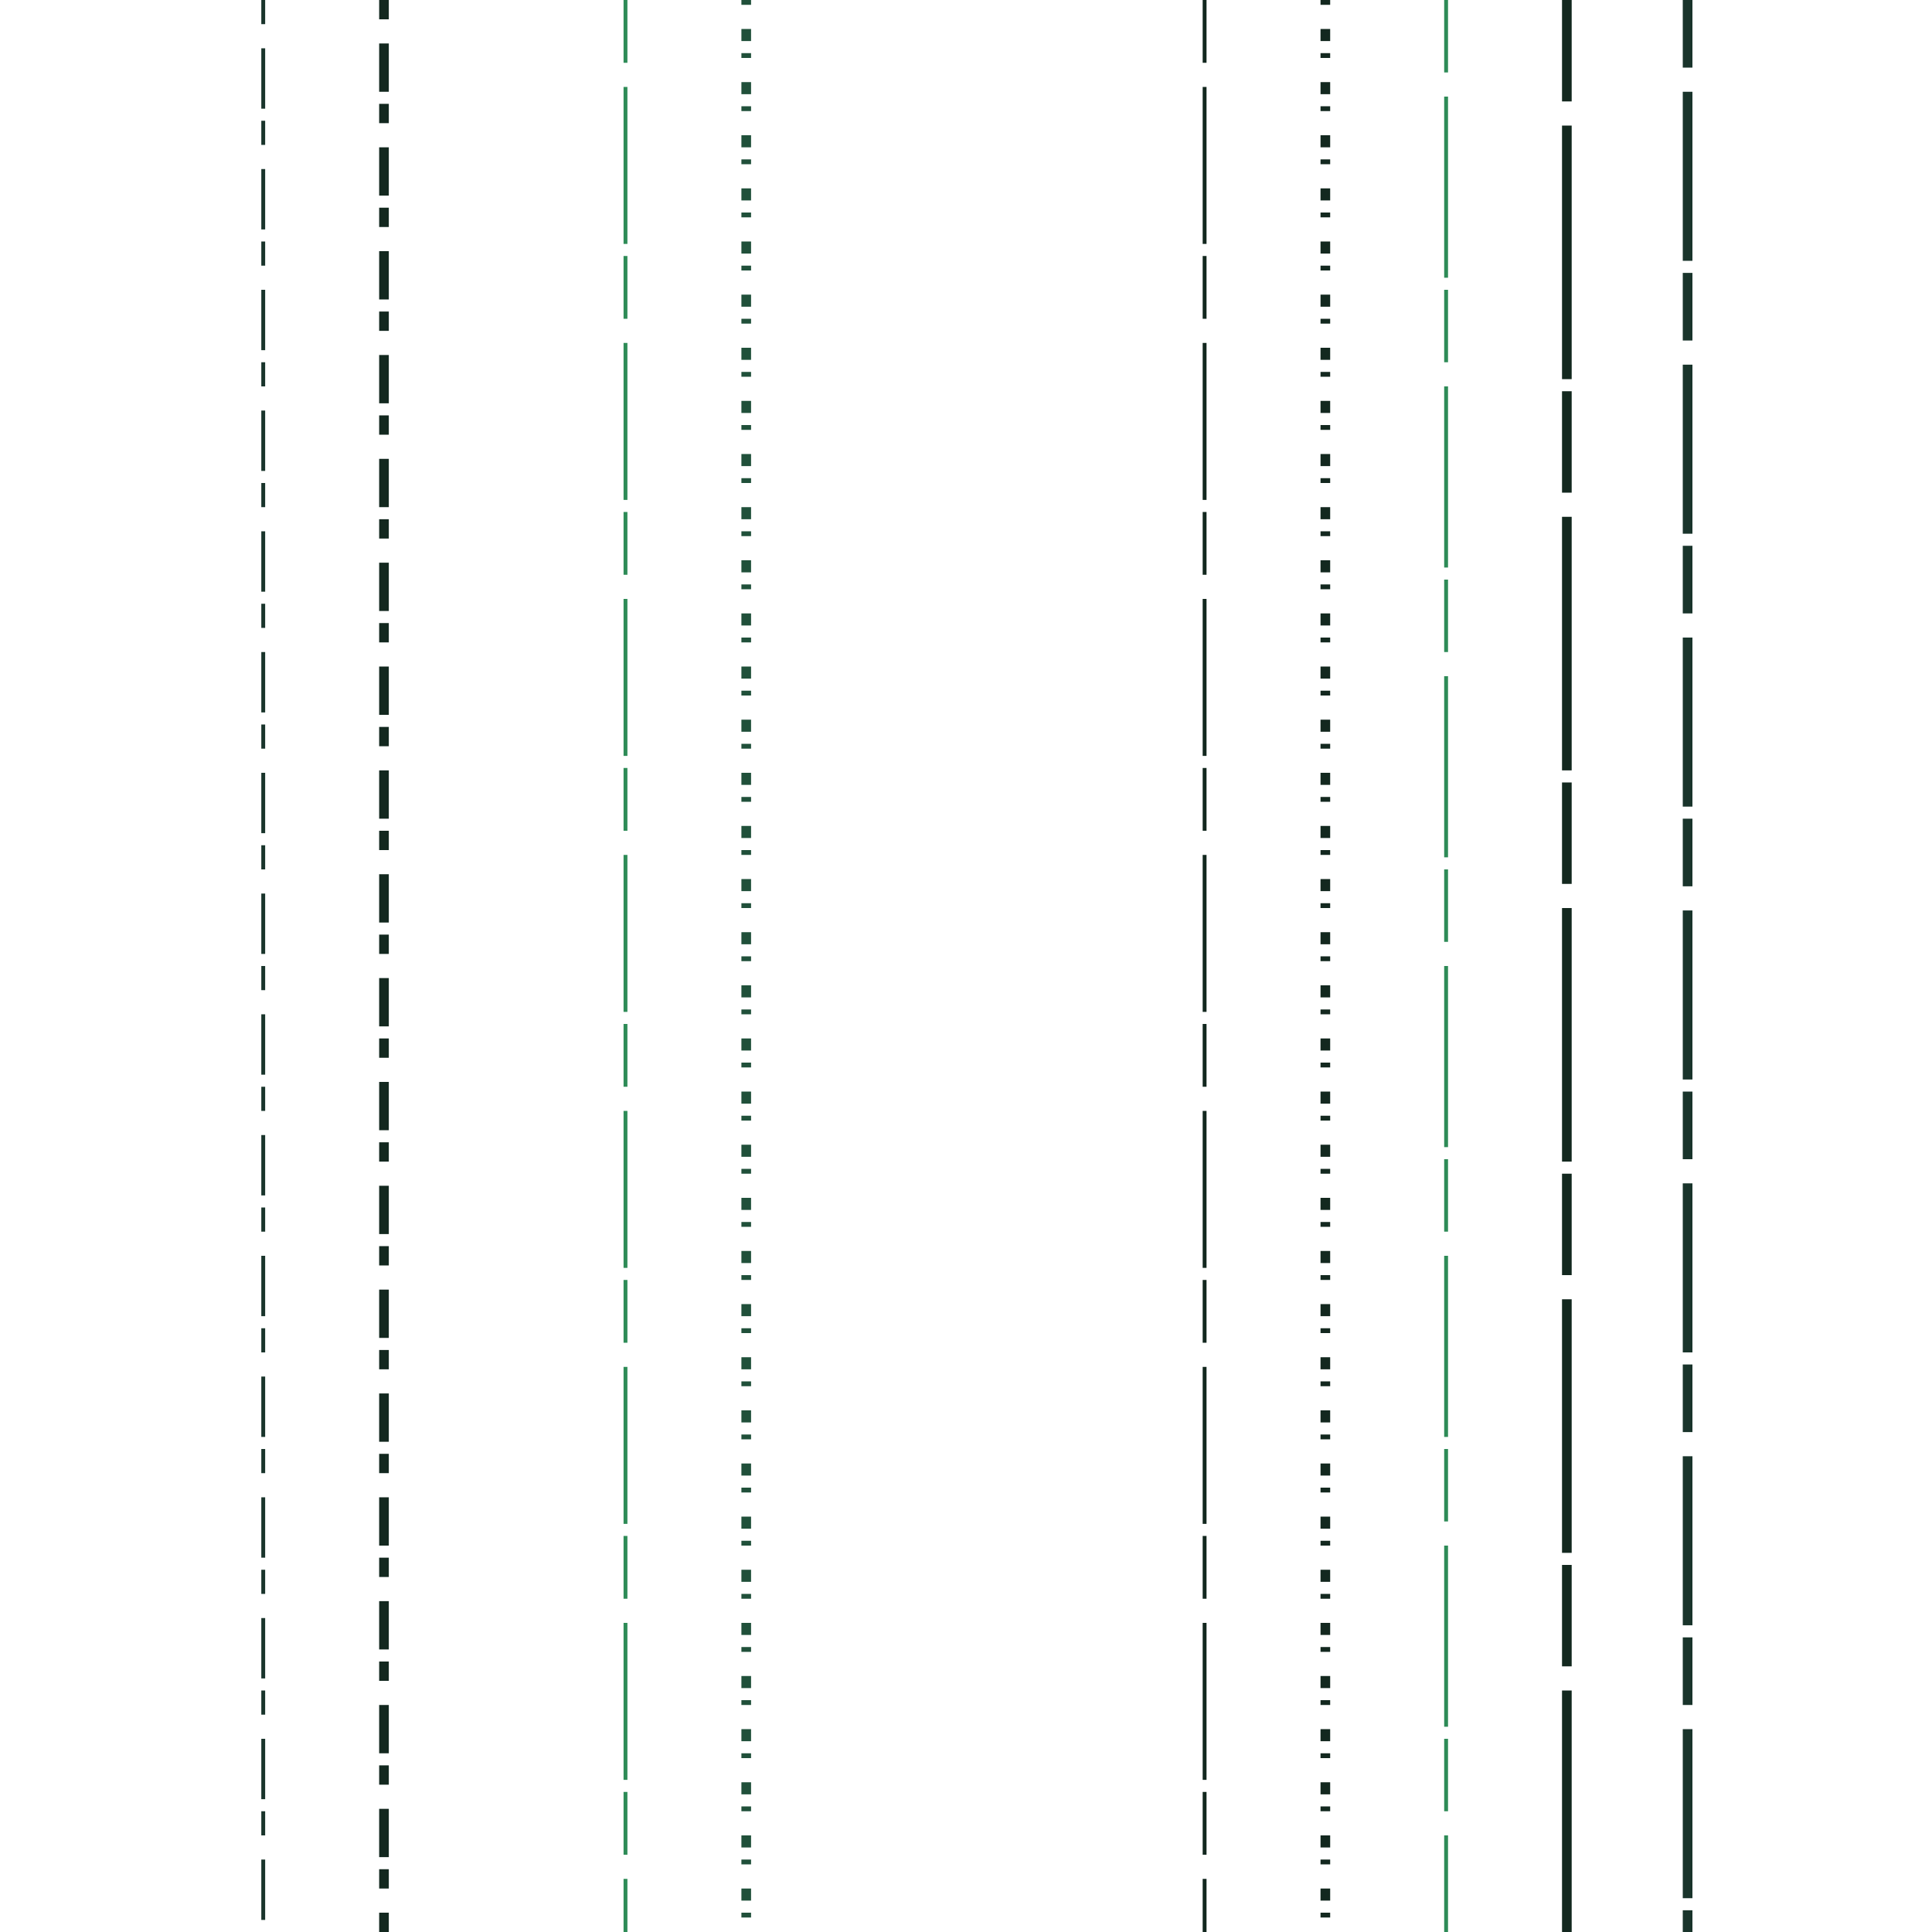 <svg preserveAspectRatio="xMinYMin meet" viewBox="0 0 4000 4000" fill="none" xmlns="http://www.w3.org/2000/svg"><path d="M2494,0L2494,41L2494,82L2494,123L2494,164L2494,205L2494,246L2494,287L2494,328L2494,369L2494,410L2494,451L2494,492L2494,533L2494,574L2494,615L2494,656L2494,697L2494,738L2494,779L2494,820L2494,861L2494,902L2494,943L2494,984L2494,1025L2494,1066L2494,1107L2494,1148L2494,1189L2494,1230L2494,1271L2494,1312L2494,1353L2494,1394L2494,1435L2494,1476L2494,1517L2494,1558L2494,1599L2494,1640L2494,1681L2494,1722L2494,1763L2494,1804L2494,1845L2494,1886L2494,1927L2494,1968L2494,2009L2494,2050L2494,2091L2494,2132L2494,2173L2494,2214L2494,2255L2494,2296L2494,2337L2494,2378L2494,2419L2494,2460L2494,2501L2494,2542L2494,2583L2494,2624L2494,2665L2494,2706L2494,2747L2494,2788L2494,2829L2494,2870L2494,2911L2494,2952L2494,2993L2494,3034L2494,3075L2494,3116L2494,3157L2494,3198L2494,3239L2494,3280L2494,3321L2494,3362L2494,3403L2494,3444L2494,3485L2494,3526L2494,3567L2494,3608L2494,3649L2494,3690L2494,3731L2494,3772L2494,3813L2494,3854L2494,3895L2494,3936L2494,3977L2494,4018L2494,4059" style="stroke-dasharray: 130,50,325,25; --offset: 530; stroke: #13281F; stroke-width: 0.2%;" pathLength="0"><animate attributeName="stroke-dashoffset" values="0;530" dur="4s" calcMode="linear" repeatCount="indefinite" /></path><path d="M545,0L545,41L545,82L545,123L545,164L545,205L545,246L545,287L545,328L545,369L545,410L545,451L545,492L545,533L545,574L545,615L545,656L545,697L545,738L545,779L545,820L545,861L545,902L545,943L545,984L545,1025L545,1066L545,1107L545,1148L545,1189L545,1230L545,1271L545,1312L545,1353L545,1394L545,1435L545,1476L545,1517L545,1558L545,1599L545,1640L545,1681L545,1722L545,1763L545,1804L545,1845L545,1886L545,1927L545,1968L545,2009L545,2050L545,2091L545,2132L545,2173L545,2214L545,2255L545,2296L545,2337L545,2378L545,2419L545,2460L545,2501L545,2542L545,2583L545,2624L545,2665L545,2706L545,2747L545,2788L545,2829L545,2870L545,2911L545,2952L545,2993L545,3034L545,3075L545,3116L545,3157L545,3198L545,3239L545,3280L545,3321L545,3362L545,3403L545,3444L545,3485L545,3526L545,3567L545,3608L545,3649L545,3690L545,3731L545,3772L545,3813L545,3854L545,3895L545,3936L545,3977L545,4018L545,4059" style="stroke-dasharray: 50,50,125,25; --offset: 250; stroke: #19342B; stroke-width: 0.2%;" pathLength="3750"><animate attributeName="stroke-dashoffset" values="0;250" dur="4s" calcMode="linear" repeatCount="indefinite" /></path><path d="M2744,0L2744,41L2744,82L2744,123L2744,164L2744,205L2744,246L2744,287L2744,328L2744,369L2744,410L2744,451L2744,492L2744,533L2744,574L2744,615L2744,656L2744,697L2744,738L2744,779L2744,820L2744,861L2744,902L2744,943L2744,984L2744,1025L2744,1066L2744,1107L2744,1148L2744,1189L2744,1230L2744,1271L2744,1312L2744,1353L2744,1394L2744,1435L2744,1476L2744,1517L2744,1558L2744,1599L2744,1640L2744,1681L2744,1722L2744,1763L2744,1804L2744,1845L2744,1886L2744,1927L2744,1968L2744,2009L2744,2050L2744,2091L2744,2132L2744,2173L2744,2214L2744,2255L2744,2296L2744,2337L2744,2378L2744,2419L2744,2460L2744,2501L2744,2542L2744,2583L2744,2624L2744,2665L2744,2706L2744,2747L2744,2788L2744,2829L2744,2870L2744,2911L2744,2952L2744,2993L2744,3034L2744,3075L2744,3116L2744,3157L2744,3198L2744,3239L2744,3280L2744,3321L2744,3362L2744,3403L2744,3444L2744,3485L2744,3526L2744,3567L2744,3608L2744,3649L2744,3690L2744,3731L2744,3772L2744,3813L2744,3854L2744,3895L2744,3936L2744,3977L2744,4018L2744,4059" style="stroke-dasharray: 10,50,25,25; --offset: 110; stroke: #13281F; stroke-width: 0.5%;" pathLength="2640"><animate attributeName="stroke-dashoffset" values="0;110" dur="4s" calcMode="linear" repeatCount="indefinite" /></path><path d="M795,0L795,41L795,82L795,123L795,164L795,205L795,246L795,287L795,328L795,369L795,410L795,451L795,492L795,533L795,574L795,615L795,656L795,697L795,738L795,779L795,820L795,861L795,902L795,943L795,984L795,1025L795,1066L795,1107L795,1148L795,1189L795,1230L795,1271L795,1312L795,1353L795,1394L795,1435L795,1476L795,1517L795,1558L795,1599L795,1640L795,1681L795,1722L795,1763L795,1804L795,1845L795,1886L795,1927L795,1968L795,2009L795,2050L795,2091L795,2132L795,2173L795,2214L795,2255L795,2296L795,2337L795,2378L795,2419L795,2460L795,2501L795,2542L795,2583L795,2624L795,2665L795,2706L795,2747L795,2788L795,2829L795,2870L795,2911L795,2952L795,2993L795,3034L795,3075L795,3116L795,3157L795,3198L795,3239L795,3280L795,3321L795,3362L795,3403L795,3444L795,3485L795,3526L795,3567L795,3608L795,3649L795,3690L795,3731L795,3772L795,3813L795,3854L795,3895L795,3936L795,3977L795,4018L795,4059" style="stroke-dasharray: 40,50,100,25; --offset: 215; stroke: #13281F; stroke-width: 0.5%;" pathLength="3655"><animate attributeName="stroke-dashoffset" values="0;215" dur="4s" calcMode="linear" repeatCount="indefinite" /></path><path d="M2994,0L2994,41L2994,82L2994,123L2994,164L2994,205L2994,246L2994,287L2994,328L2994,369L2994,410L2994,451L2994,492L2994,533L2994,574L2994,615L2994,656L2994,697L2994,738L2994,779L2994,820L2994,861L2994,902L2994,943L2994,984L2994,1025L2994,1066L2994,1107L2994,1148L2994,1189L2994,1230L2994,1271L2994,1312L2994,1353L2994,1394L2994,1435L2994,1476L2994,1517L2994,1558L2994,1599L2994,1640L2994,1681L2994,1722L2994,1763L2994,1804L2994,1845L2994,1886L2994,1927L2994,1968L2994,2009L2994,2050L2994,2091L2994,2132L2994,2173L2994,2214L2994,2255L2994,2296L2994,2337L2994,2378L2994,2419L2994,2460L2994,2501L2994,2542L2994,2583L2994,2624L2994,2665L2994,2706L2994,2747L2994,2788L2994,2829L2994,2870L2994,2911L2994,2952L2994,2993L2994,3034L2994,3075L2994,3116L2994,3157L2994,3198L2994,3239L2994,3280L2994,3321L2994,3362L2994,3403L2994,3444L2994,3485L2994,3526L2994,3567L2994,3608L2994,3649L2994,3690L2994,3731L2994,3772L2994,3813L2994,3854L2994,3895L2994,3936L2994,3977L2994,4018L2994,4059" style="stroke-dasharray: 150,50,375,25; --offset: 600; stroke: #2E8B57; stroke-width: 0.2%;" pathLength="9600"><animate attributeName="stroke-dashoffset" values="0;600" dur="4s" calcMode="linear" repeatCount="indefinite" /></path><path d="M1045,0L1045,41L1045,82L1045,123L1045,164L1045,205L1045,246L1045,287L1045,328L1045,369L1045,410L1045,451L1045,492L1045,533L1045,574L1045,615L1045,656L1045,697L1045,738L1045,779L1045,820L1045,861L1045,902L1045,943L1045,984L1045,1025L1045,1066L1045,1107L1045,1148L1045,1189L1045,1230L1045,1271L1045,1312L1045,1353L1045,1394L1045,1435L1045,1476L1045,1517L1045,1558L1045,1599L1045,1640L1045,1681L1045,1722L1045,1763L1045,1804L1045,1845L1045,1886L1045,1927L1045,1968L1045,2009L1045,2050L1045,2091L1045,2132L1045,2173L1045,2214L1045,2255L1045,2296L1045,2337L1045,2378L1045,2419L1045,2460L1045,2501L1045,2542L1045,2583L1045,2624L1045,2665L1045,2706L1045,2747L1045,2788L1045,2829L1045,2870L1045,2911L1045,2952L1045,2993L1045,3034L1045,3075L1045,3116L1045,3157L1045,3198L1045,3239L1045,3280L1045,3321L1045,3362L1045,3403L1045,3444L1045,3485L1045,3526L1045,3567L1045,3608L1045,3649L1045,3690L1045,3731L1045,3772L1045,3813L1045,3854L1045,3895L1045,3936L1045,3977L1045,4018L1045,4059" style="stroke-dasharray: 220,50,550,25; --offset: 845; stroke: #20503A; stroke-width: 0.0%;" pathLength="16055"><animate attributeName="stroke-dashoffset" values="0;845" dur="4s" calcMode="linear" repeatCount="indefinite" /></path><path d="M3244,0L3244,41L3244,82L3244,123L3244,164L3244,205L3244,246L3244,287L3244,328L3244,369L3244,410L3244,451L3244,492L3244,533L3244,574L3244,615L3244,656L3244,697L3244,738L3244,779L3244,820L3244,861L3244,902L3244,943L3244,984L3244,1025L3244,1066L3244,1107L3244,1148L3244,1189L3244,1230L3244,1271L3244,1312L3244,1353L3244,1394L3244,1435L3244,1476L3244,1517L3244,1558L3244,1599L3244,1640L3244,1681L3244,1722L3244,1763L3244,1804L3244,1845L3244,1886L3244,1927L3244,1968L3244,2009L3244,2050L3244,2091L3244,2132L3244,2173L3244,2214L3244,2255L3244,2296L3244,2337L3244,2378L3244,2419L3244,2460L3244,2501L3244,2542L3244,2583L3244,2624L3244,2665L3244,2706L3244,2747L3244,2788L3244,2829L3244,2870L3244,2911L3244,2952L3244,2993L3244,3034L3244,3075L3244,3116L3244,3157L3244,3198L3244,3239L3244,3280L3244,3321L3244,3362L3244,3403L3244,3444L3244,3485L3244,3526L3244,3567L3244,3608L3244,3649L3244,3690L3244,3731L3244,3772L3244,3813L3244,3854L3244,3895L3244,3936L3244,3977L3244,4018L3244,4059" style="stroke-dasharray: 210,50,525,25; --offset: 810; stroke: #13281F; stroke-width: 0.5%;" pathLength="0"><animate attributeName="stroke-dashoffset" values="0;810" dur="4s" calcMode="linear" repeatCount="indefinite" /></path><path d="M1295,0L1295,41L1295,82L1295,123L1295,164L1295,205L1295,246L1295,287L1295,328L1295,369L1295,410L1295,451L1295,492L1295,533L1295,574L1295,615L1295,656L1295,697L1295,738L1295,779L1295,820L1295,861L1295,902L1295,943L1295,984L1295,1025L1295,1066L1295,1107L1295,1148L1295,1189L1295,1230L1295,1271L1295,1312L1295,1353L1295,1394L1295,1435L1295,1476L1295,1517L1295,1558L1295,1599L1295,1640L1295,1681L1295,1722L1295,1763L1295,1804L1295,1845L1295,1886L1295,1927L1295,1968L1295,2009L1295,2050L1295,2091L1295,2132L1295,2173L1295,2214L1295,2255L1295,2296L1295,2337L1295,2378L1295,2419L1295,2460L1295,2501L1295,2542L1295,2583L1295,2624L1295,2665L1295,2706L1295,2747L1295,2788L1295,2829L1295,2870L1295,2911L1295,2952L1295,2993L1295,3034L1295,3075L1295,3116L1295,3157L1295,3198L1295,3239L1295,3280L1295,3321L1295,3362L1295,3403L1295,3444L1295,3485L1295,3526L1295,3567L1295,3608L1295,3649L1295,3690L1295,3731L1295,3772L1295,3813L1295,3854L1295,3895L1295,3936L1295,3977L1295,4018L1295,4059" style="stroke-dasharray: 130,50,325,25; --offset: 530; stroke: #2E8B57; stroke-width: 0.2%;" pathLength="0"><animate attributeName="stroke-dashoffset" values="0;530" dur="4s" calcMode="linear" repeatCount="indefinite" /></path><path d="M3494,0L3494,41L3494,82L3494,123L3494,164L3494,205L3494,246L3494,287L3494,328L3494,369L3494,410L3494,451L3494,492L3494,533L3494,574L3494,615L3494,656L3494,697L3494,738L3494,779L3494,820L3494,861L3494,902L3494,943L3494,984L3494,1025L3494,1066L3494,1107L3494,1148L3494,1189L3494,1230L3494,1271L3494,1312L3494,1353L3494,1394L3494,1435L3494,1476L3494,1517L3494,1558L3494,1599L3494,1640L3494,1681L3494,1722L3494,1763L3494,1804L3494,1845L3494,1886L3494,1927L3494,1968L3494,2009L3494,2050L3494,2091L3494,2132L3494,2173L3494,2214L3494,2255L3494,2296L3494,2337L3494,2378L3494,2419L3494,2460L3494,2501L3494,2542L3494,2583L3494,2624L3494,2665L3494,2706L3494,2747L3494,2788L3494,2829L3494,2870L3494,2911L3494,2952L3494,2993L3494,3034L3494,3075L3494,3116L3494,3157L3494,3198L3494,3239L3494,3280L3494,3321L3494,3362L3494,3403L3494,3444L3494,3485L3494,3526L3494,3567L3494,3608L3494,3649L3494,3690L3494,3731L3494,3772L3494,3813L3494,3854L3494,3895L3494,3936L3494,3977L3494,4018L3494,4059" style="stroke-dasharray: 140,50,350,25; --offset: 565; stroke: #19342B; stroke-width: 0.5%;" pathLength="9040"><animate attributeName="stroke-dashoffset" values="0;565" dur="4s" calcMode="linear" repeatCount="indefinite" /></path><path d="M1545,0L1545,41L1545,82L1545,123L1545,164L1545,205L1545,246L1545,287L1545,328L1545,369L1545,410L1545,451L1545,492L1545,533L1545,574L1545,615L1545,656L1545,697L1545,738L1545,779L1545,820L1545,861L1545,902L1545,943L1545,984L1545,1025L1545,1066L1545,1107L1545,1148L1545,1189L1545,1230L1545,1271L1545,1312L1545,1353L1545,1394L1545,1435L1545,1476L1545,1517L1545,1558L1545,1599L1545,1640L1545,1681L1545,1722L1545,1763L1545,1804L1545,1845L1545,1886L1545,1927L1545,1968L1545,2009L1545,2050L1545,2091L1545,2132L1545,2173L1545,2214L1545,2255L1545,2296L1545,2337L1545,2378L1545,2419L1545,2460L1545,2501L1545,2542L1545,2583L1545,2624L1545,2665L1545,2706L1545,2747L1545,2788L1545,2829L1545,2870L1545,2911L1545,2952L1545,2993L1545,3034L1545,3075L1545,3116L1545,3157L1545,3198L1545,3239L1545,3280L1545,3321L1545,3362L1545,3403L1545,3444L1545,3485L1545,3526L1545,3567L1545,3608L1545,3649L1545,3690L1545,3731L1545,3772L1545,3813L1545,3854L1545,3895L1545,3936L1545,3977L1545,4018L1545,4059" style="stroke-dasharray: 10,50,25,25; --offset: 110; stroke: #20503A; stroke-width: 0.5%;" pathLength="1980"><animate attributeName="stroke-dashoffset" values="0;110" dur="4s" calcMode="linear" repeatCount="indefinite" /></path></svg>